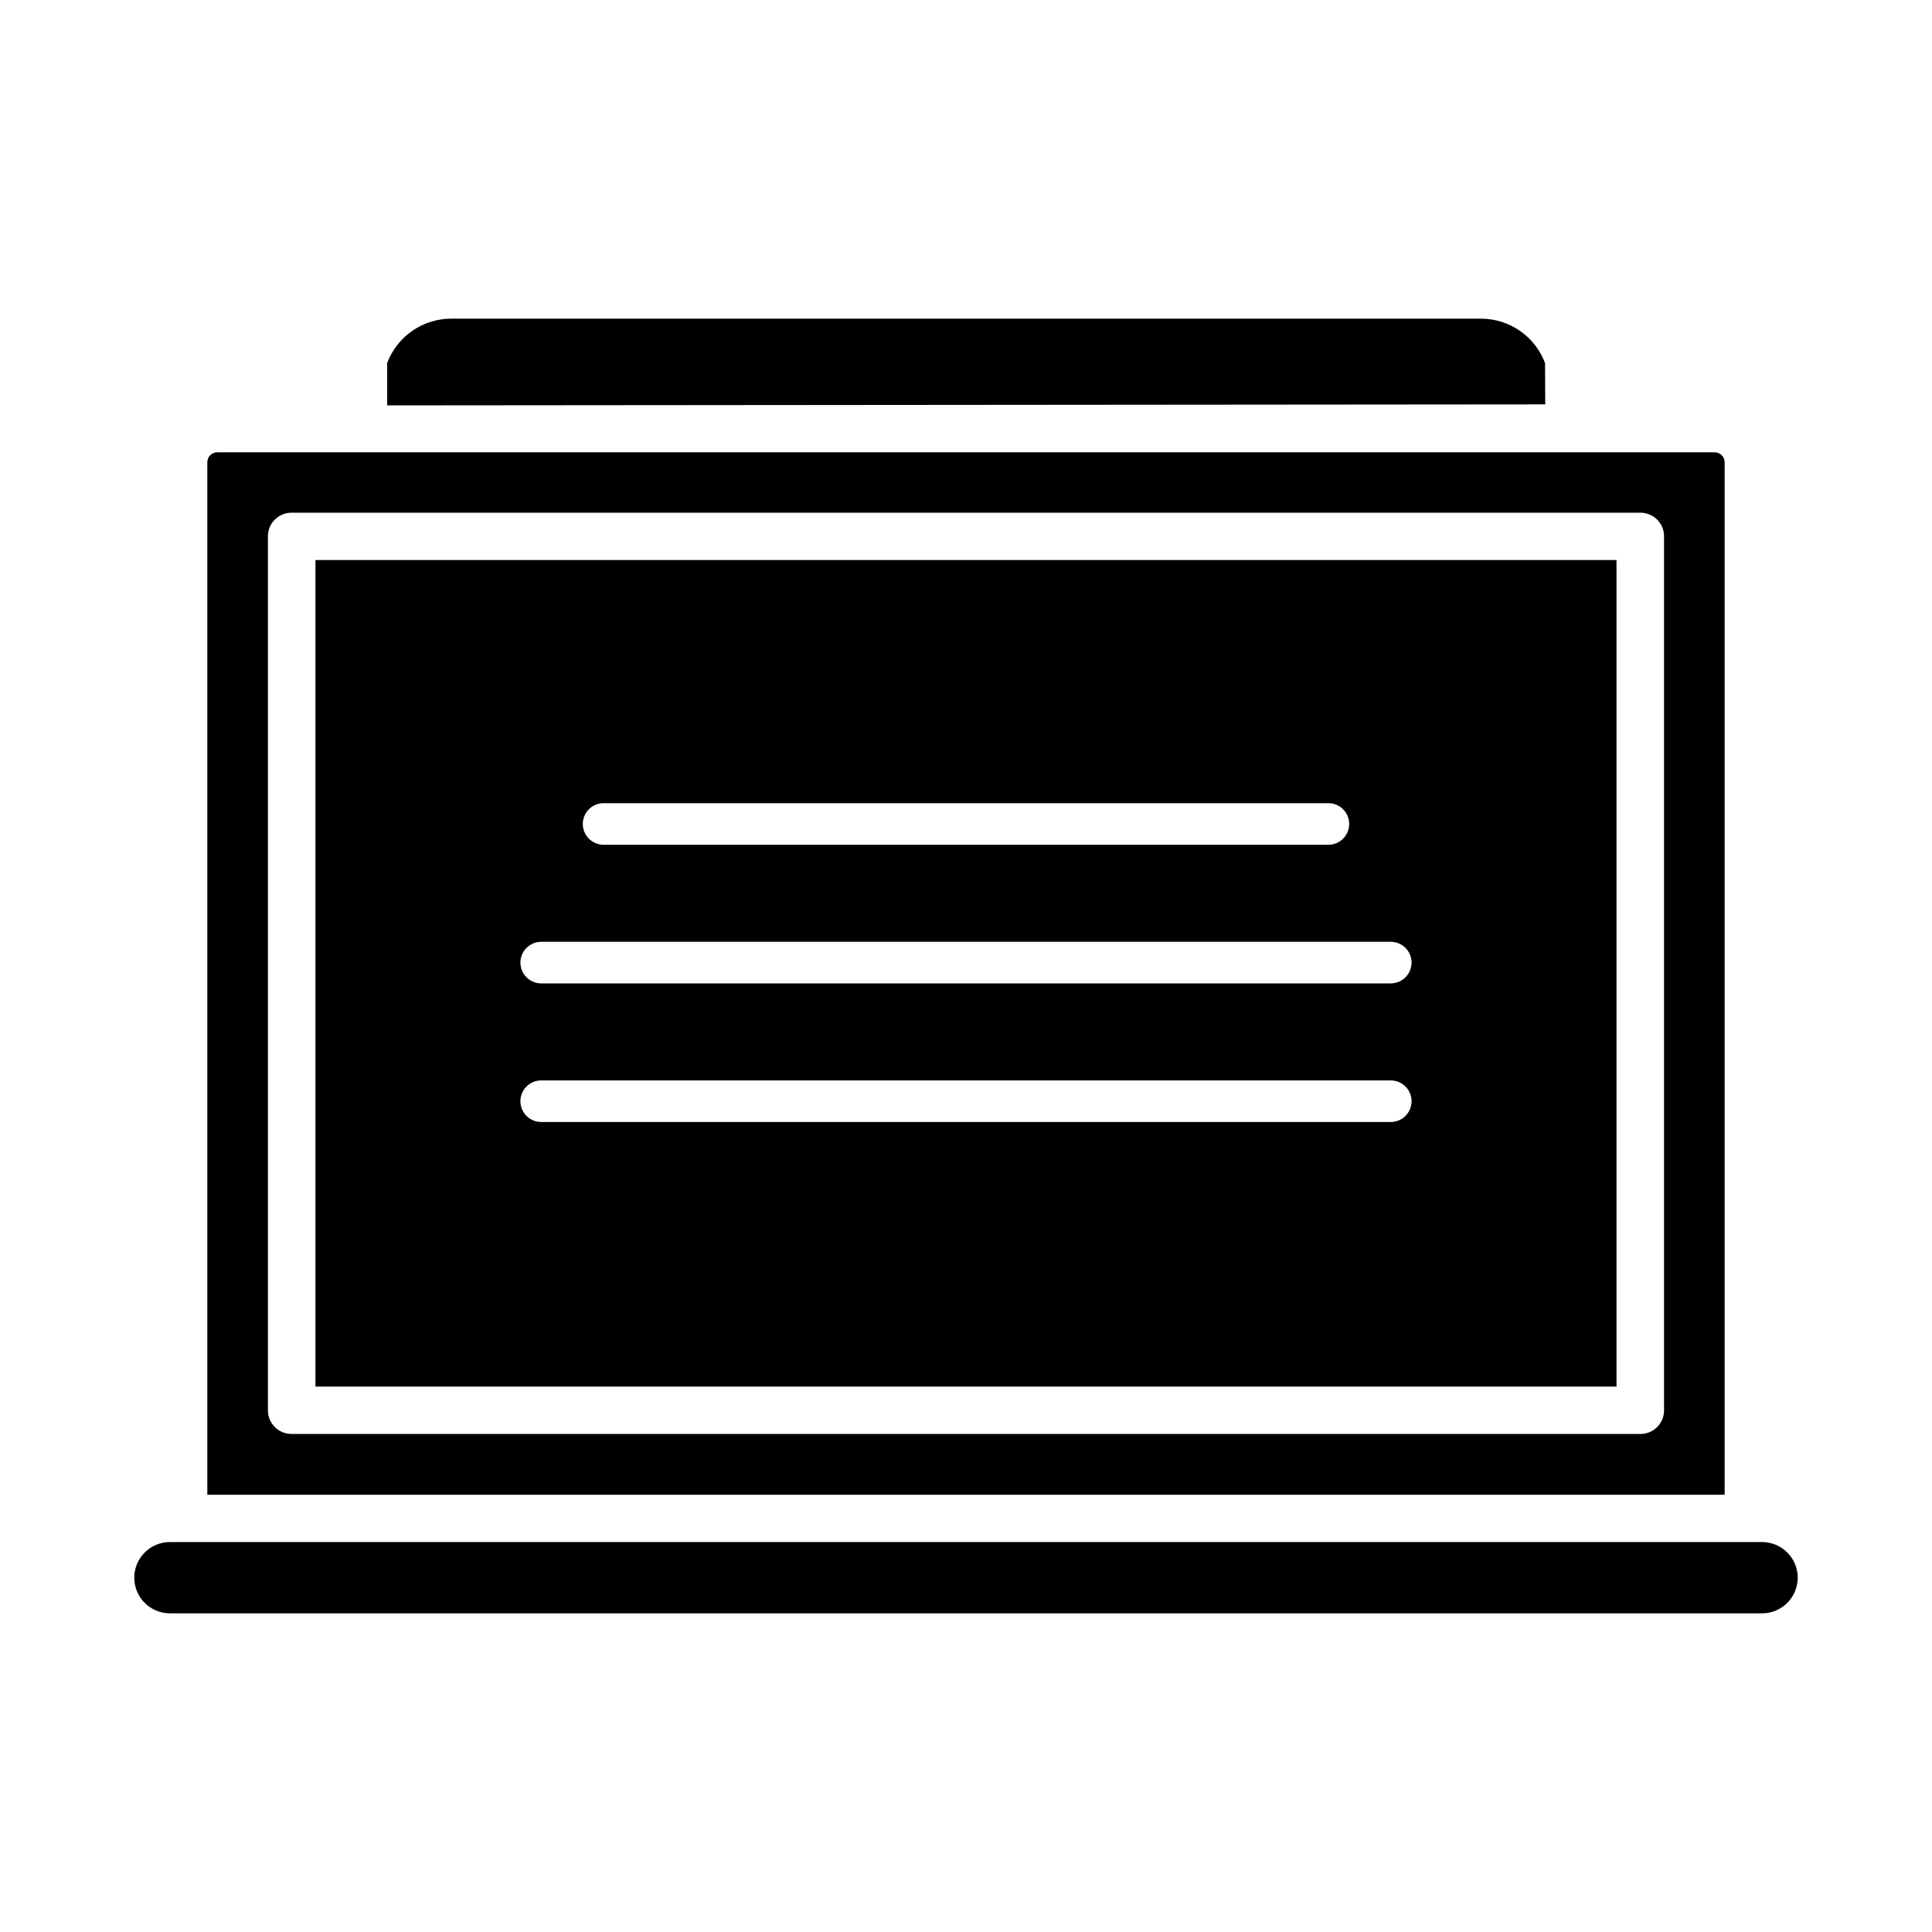 <?xml version="1.0" encoding="UTF-8"?>
<!-- Uploaded to: SVG Repo, www.svgrepo.com, Generator: SVG Repo Mixer Tools -->
<svg fill="#000000" width="800px" height="800px" version="1.1" viewBox="144 144 512 512" xmlns="http://www.w3.org/2000/svg">
 <g>
  <path d="m553.45 240.2c-1.301-3.457-3.625-6.434-6.664-8.531-3.039-2.102-6.644-3.227-10.34-3.223h-272.89c-3.684 0.008-7.281 1.137-10.309 3.238-3.027 2.098-5.344 5.07-6.644 8.516v11.23l306.9-0.262z"/>
  <path d="m227.6 511.46h344.79v-219.05h-344.79zm76.359-154.61h192.08c3.043 0 5.508 2.469 5.508 5.512 0 3.043-2.465 5.508-5.508 5.508h-192.08c-3.043 0-5.512-2.465-5.512-5.508 0-3.043 2.469-5.512 5.512-5.512zm-16.531 36.734h225.14v0.004c3.043 0 5.508 2.465 5.508 5.508s-2.465 5.512-5.508 5.512h-225.14c-3.043 0-5.512-2.469-5.512-5.512s2.469-5.508 5.512-5.508zm0 36.734h225.14v0.004c3.043 0 5.508 2.469 5.508 5.512s-2.465 5.508-5.508 5.508h-225.14c-3.043 0-5.512-2.465-5.512-5.508s2.469-5.512 5.512-5.512z"/>
  <path d="m601.05 266.44c-0.016-0.695-0.305-1.359-0.805-1.84-0.504-0.484-1.176-0.746-1.871-0.734h-396.75c-0.699-0.012-1.371 0.25-1.871 0.734-0.504 0.48-0.793 1.145-0.809 1.84v273.68h402.11zm-16.059 251.33c0 3.449-2.797 6.242-6.246 6.242h-357.5c-3.449 0-6.242-2.793-6.242-6.242v-231.6c-0.016-1.664 0.637-3.266 1.809-4.449s2.769-1.848 4.434-1.848h357.5c1.664 0 3.262 0.664 4.434 1.848 1.172 1.184 1.824 2.785 1.812 4.449z"/>
  <path d="m610.97 552.66h-421.94c-5.215 0-9.445 4.231-9.445 9.445 0 5.219 4.231 9.445 9.445 9.445h421.94c5.219 0 9.445-4.227 9.445-9.445 0-5.215-4.227-9.445-9.445-9.445z"/>
 </g>
</svg>